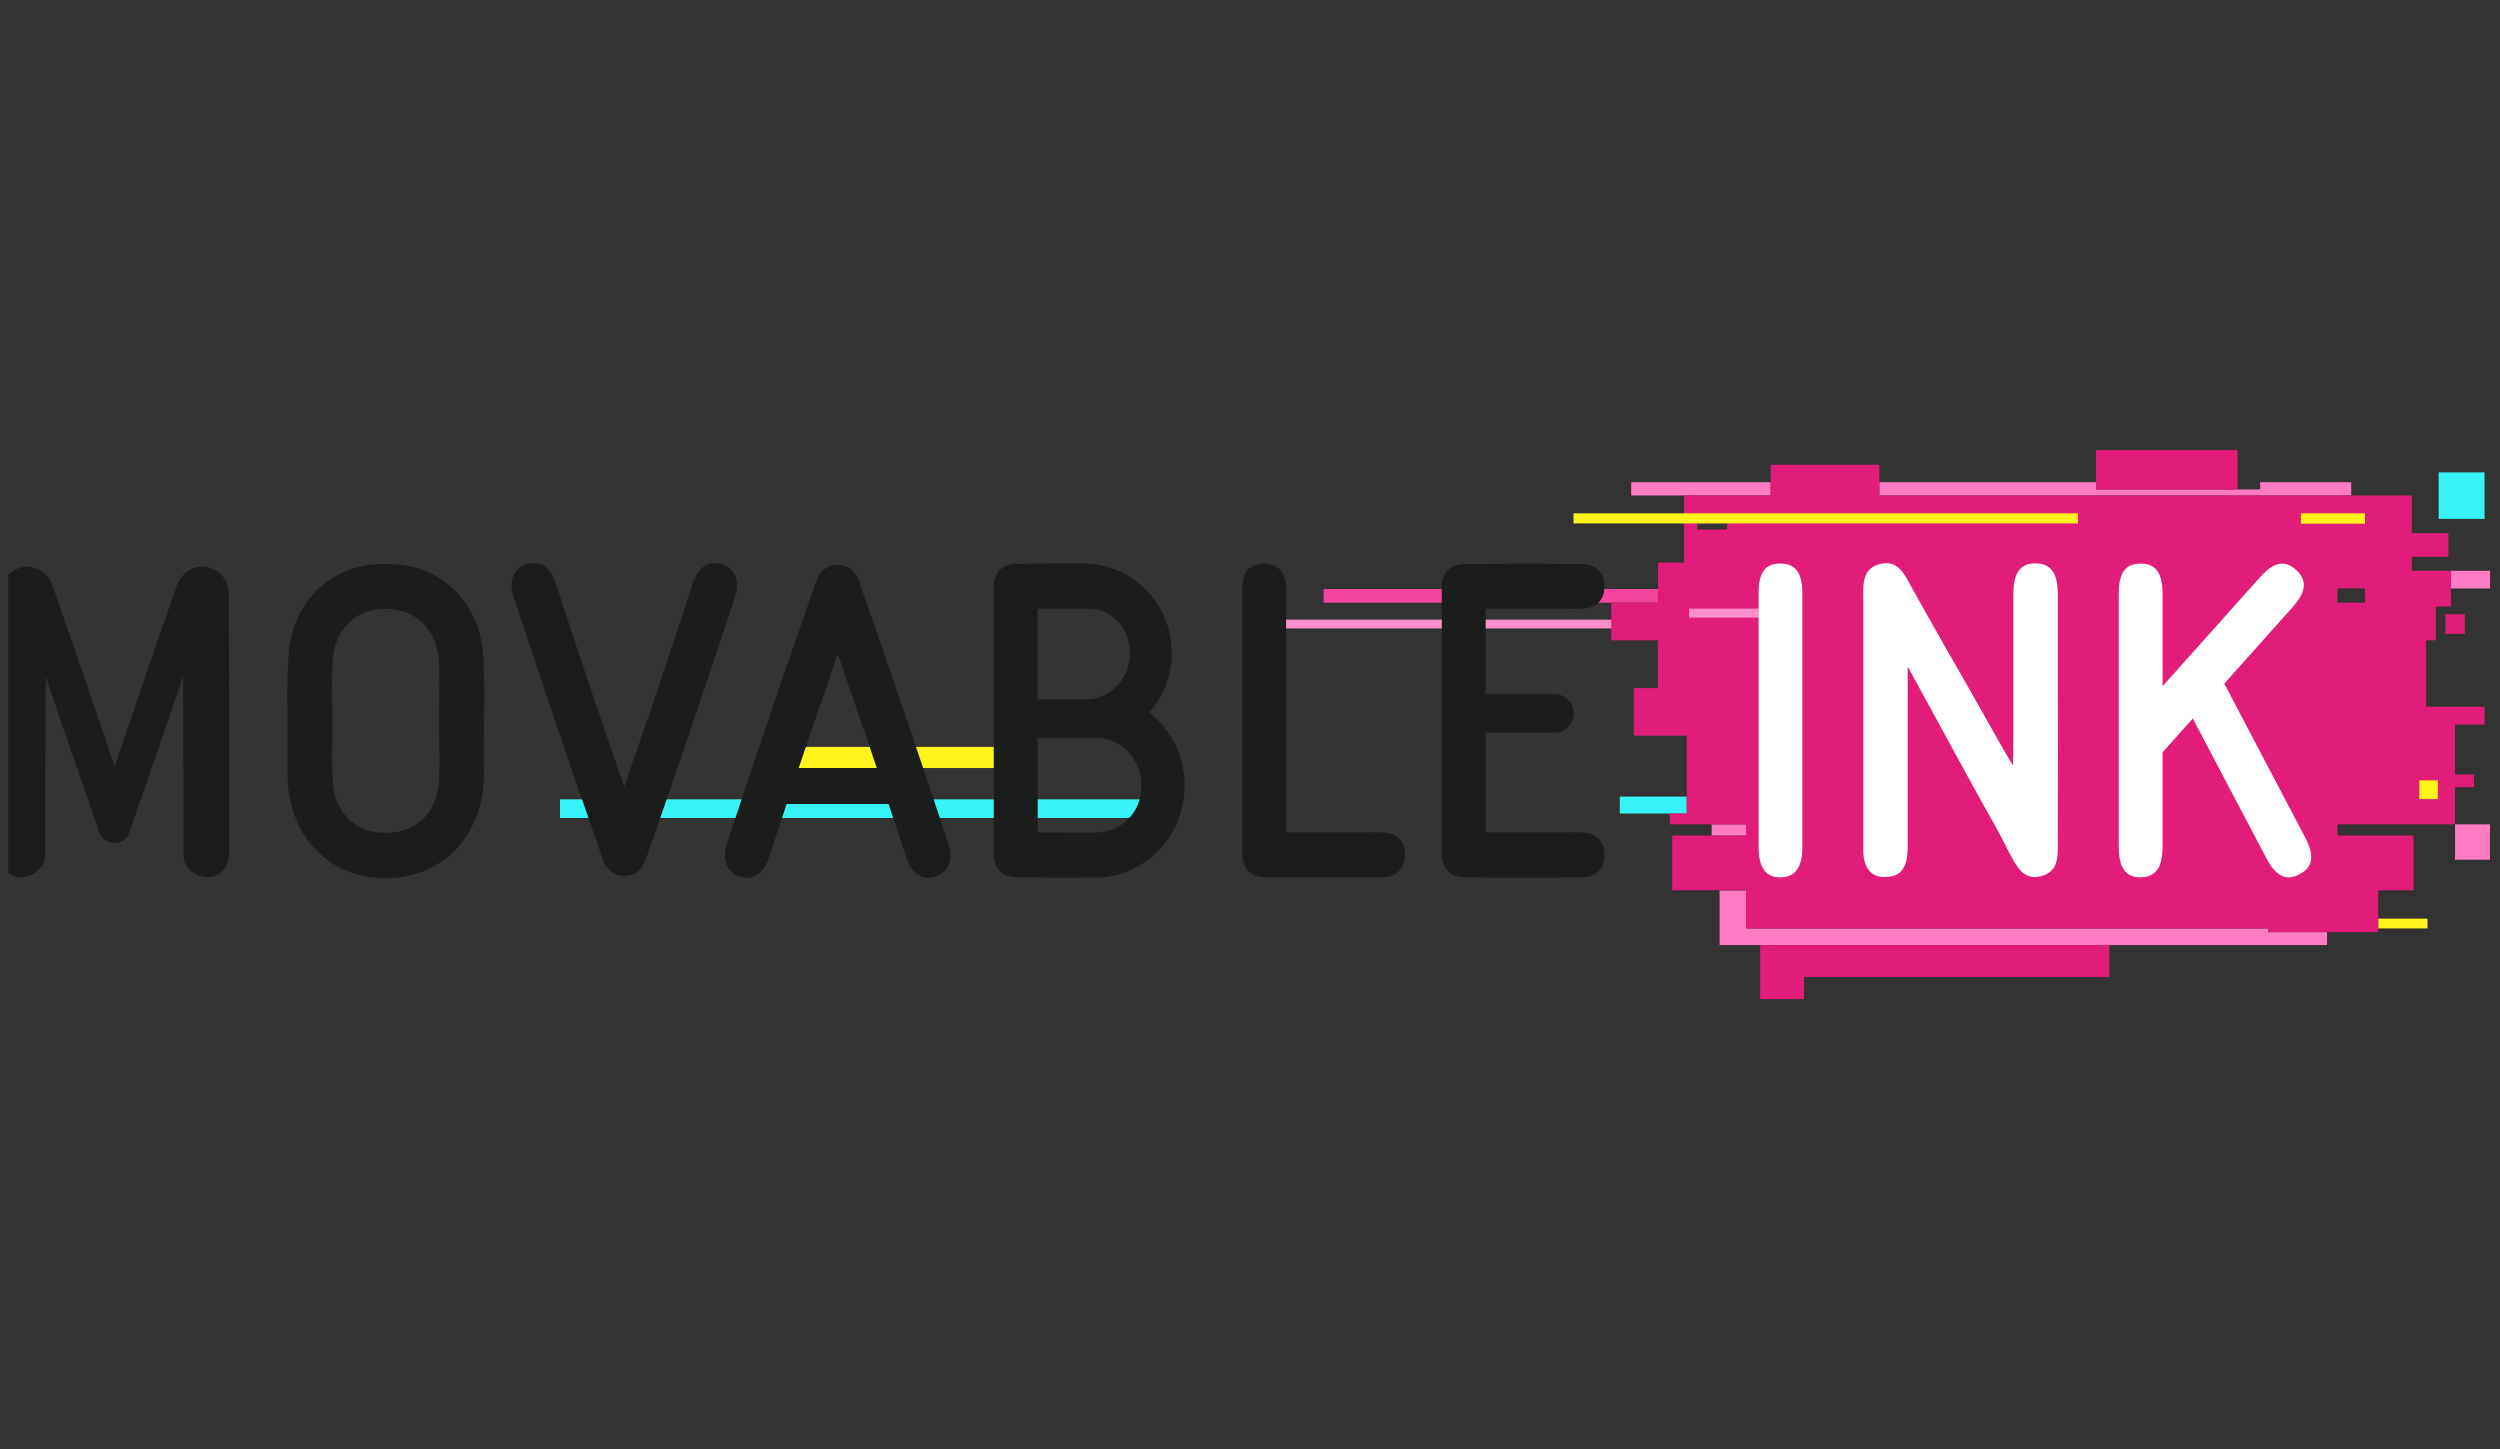 <?xml version="1.0" encoding="UTF-8"?> <svg xmlns="http://www.w3.org/2000/svg" width="138" height="80" viewBox="0 0 138 80" fill="none"><rect x="0" y="0" width="138" height="80" fill="#333333" stroke="none"/><g clip-path="url(#clip0_186_1592)"><g clip-path="url(#clip1_186_1592)"><path d="M30.911 44.125H63.416V45.152H30.911V44.125Z" fill="#37F2F7"></path><path d="M73.063 32.514H91.518V33.27H73.063V32.514Z" fill="#F4459D"></path><path d="M89.411 43.971H93.106V44.908H89.411V43.971Z" fill="#37F2F7"></path><path d="M135.297 31.509H138.395V32.482H135.297V31.509Z" fill="#FF7BC3"></path><path d="M43.81 41.227H55.626V42.396H43.81V41.227Z" fill="#FFF31D"></path><path d="M70.674 34.205H89.503V34.688H70.674V34.205Z" fill="#FF8DCC"></path><path d="M131.278 50.708H133.997V51.249H131.278V50.708Z" fill="#FFF31D"></path><path d="M134.613 26.075H137.147V28.644H134.613V26.075Z" fill="#37F2F7"></path><path d="M135.519 45.504H137.447V47.458H135.519V45.504ZM90.04 26.618H97.742V27.351H90.04V26.618ZM124.764 27.355H129.788L129.785 26.618H124.761V27.019H115.702V26.618H103.74L103.744 27.355H124.764ZM94.484 45.504H96.393V46.124H94.484V45.504ZM125.195 51.246H96.393V49.154H94.922V52.166H128.455V51.453H125.195V51.246Z" fill="#FF7BC3"></path><path d="M97.158 52.169L97.162 52.701V55.152H99.583V53.927H116.437L116.432 52.169H97.158ZM135.517 39.993H137.146V39.013H133.922V35.345H134.454V33.479H135.296V31.503H133.13V30.733H135.152V29.429H133.13V27.351H103.738V25.653H97.741V27.351H92.957V31.054H91.523V33.267H88.939V35.345H91.518V37.985H90.187V40.609H93.107V44.907H92.175V45.502H96.38V46.12H92.305V49.144H96.38V51.249H125.195V51.454H131.278V49.146H133.228V46.122H129.024V45.502H135.517V43.449H136.563V42.75H135.517V39.993ZM95.338 29.231H93.69V28.892H95.338V29.231ZM130.543 33.269H129.024V32.48H130.543V33.269Z" fill="#E21C79"></path><path d="M134.986 33.904H136.058V34.99H134.986V33.904ZM115.702 24.848H123.511V27.019H115.702V24.848Z" fill="#E21C79"></path><path d="M86.859 28.334H114.7V28.893H86.859V28.334ZM127.009 28.334H130.548V28.909H127.009V28.334ZM133.546 43.075H134.569V44.111H133.546V43.075Z" fill="#FFF31D"></path><path d="M93.239 33.596H97.074V34.093H93.239V33.596Z" fill="#FF8DCC"></path><path d="M127.259 46.253C126.157 44.148 125.133 42.205 124.023 40.101L122.783 37.732L126.549 33.52C127.318 32.658 127.371 32.006 126.726 31.441C126.116 30.902 125.521 31.015 124.776 31.839C123.192 33.603 121.736 35.237 120.155 37.005L119.375 37.878V32.779C119.375 31.616 118.982 31.096 118.135 31.11C117.325 31.123 116.96 31.615 116.956 32.727V46.749C116.956 47.92 117.353 48.45 118.186 48.428C119.019 48.406 119.375 47.871 119.375 46.697V41.526L121.044 39.659C122.388 42.217 123.726 44.758 125.095 47.359C125.627 48.387 126.224 48.658 126.965 48.241C127.681 47.848 127.768 47.239 127.259 46.253ZM113.591 37.861V37.721V32.809C113.591 31.634 113.208 31.106 112.377 31.096C111.546 31.085 111.137 31.593 111.137 32.775V40.857C111.137 41.197 111.122 41.897 111.121 42.26C110.805 41.734 110.589 41.382 110.451 41.127C109.388 39.223 108.337 37.393 107.281 35.541C106.698 34.521 106.116 33.492 105.533 32.441C105.142 31.723 104.777 30.88 103.784 31.13C102.721 31.397 102.854 32.387 102.852 33.21V46.941C102.852 47.918 103.315 48.468 104.093 48.405H104.123C104.934 48.394 105.303 47.884 105.306 46.727V38.645V36.813C105.429 36.992 105.648 37.425 105.721 37.554C106.845 39.604 107.835 41.439 108.87 43.32C109.327 44.151 109.795 44.992 110.288 45.861C110.378 46.027 110.819 46.892 110.904 47.057C111.298 47.776 111.663 48.62 112.655 48.37C113.719 48.103 113.586 47.113 113.587 46.291V45.772V45.666C113.6 42.876 113.6 40.403 113.591 37.861Z" fill="white"></path><path d="M52.344 46.554C50.726 41.66 49.154 37.035 47.449 32.171C47.415 32.063 47.373 31.957 47.324 31.855C47.227 31.653 47.075 31.483 46.887 31.363C46.699 31.244 46.482 31.18 46.26 31.18H46.214C45.992 31.18 45.775 31.244 45.587 31.363C45.399 31.483 45.248 31.653 45.151 31.855C45.102 31.957 45.06 32.063 45.025 32.171C43.315 37.033 41.748 41.66 40.13 46.554C39.826 47.476 40.13 48.16 40.839 48.385C41.593 48.625 42.153 48.239 42.48 47.233C42.797 46.265 43.111 45.319 43.425 44.379H49.051C49.365 45.319 49.679 46.265 49.996 47.233C50.324 48.239 50.882 48.625 51.637 48.385C52.346 48.16 52.649 47.478 52.344 46.554ZM44.089 42.395L44.621 40.818L46.244 36.101L47.867 40.818L48.399 42.395H44.089ZM39.851 31.146C39.097 30.907 38.537 31.291 38.208 32.299C37.487 34.501 36.781 36.597 36.081 38.715L34.458 43.429L32.837 38.715C32.128 36.597 31.419 34.501 30.71 32.299C30.381 31.291 29.824 30.907 29.067 31.146C28.358 31.372 28.055 32.056 28.358 32.978C29.977 37.87 31.548 42.497 33.253 47.359C33.288 47.467 33.33 47.573 33.379 47.675C33.476 47.878 33.627 48.048 33.815 48.167C34.003 48.286 34.22 48.349 34.442 48.349H34.486C34.708 48.349 34.926 48.286 35.114 48.167C35.302 48.048 35.453 47.878 35.55 47.675C35.598 47.573 35.639 47.467 35.674 47.359C37.384 42.499 38.95 37.87 40.568 32.978C40.861 32.056 40.558 31.372 39.851 31.146ZM12.656 46.916C12.656 41.797 12.644 38.158 12.635 33.037V32.768C12.633 32.629 12.612 32.491 12.573 32.358C12.562 32.319 12.552 32.279 12.537 32.241C12.436 31.967 12.257 31.73 12.022 31.559C11.787 31.388 11.508 31.291 11.219 31.281C10.93 31.27 10.645 31.347 10.399 31.501C10.154 31.655 9.958 31.88 9.838 32.146L9.807 32.222C9.787 32.267 9.764 32.312 9.748 32.36C8.86 34.943 8.07 37.159 7.202 39.74L6.354 42.242L6.33 42.312L6.307 42.242L5.46 39.74C4.591 37.159 3.794 34.943 2.92 32.364C2.902 32.315 2.881 32.27 2.86 32.225C2.851 32.2 2.84 32.174 2.828 32.15C2.708 31.883 2.513 31.659 2.267 31.505C2.021 31.351 1.736 31.274 1.447 31.284C1.158 31.294 0.879 31.391 0.645 31.562C0.41 31.733 0.231 31.971 0.129 32.245C0.115 32.283 0.104 32.322 0.094 32.362C0.054 32.493 0.032 32.63 0.03 32.768V33.037C0.017 38.158 0.012 41.797 -0 46.916C-0.006 47.023 -0.006 47.13 -0 47.237C-0 47.393 0.03 47.548 0.089 47.692C0.148 47.837 0.235 47.968 0.344 48.078C0.453 48.189 0.583 48.276 0.725 48.336C0.868 48.396 1.02 48.426 1.175 48.426C1.823 48.426 2.49 47.887 2.49 47.237V45.534C2.5 42.815 2.509 40.376 2.52 37.655V37.339L3.025 38.806L3.202 39.345C3.59 40.498 3.976 41.601 4.363 42.706L5.426 45.777V45.788C5.463 45.903 5.512 46.014 5.571 46.12C5.643 46.25 5.749 46.357 5.879 46.427C6.008 46.498 6.155 46.529 6.301 46.517H6.324C6.471 46.529 6.618 46.498 6.747 46.427C6.876 46.357 6.983 46.25 7.054 46.12C7.114 46.014 7.162 45.903 7.2 45.788V45.777L8.263 42.706C8.649 41.601 9.036 40.498 9.424 39.345L9.601 38.806L10.106 37.339V37.655C10.117 40.376 10.126 42.815 10.136 45.534V47.237C10.136 47.894 10.804 48.426 11.453 48.426C11.607 48.426 11.76 48.396 11.902 48.336C12.045 48.276 12.174 48.189 12.284 48.078C12.393 47.968 12.479 47.837 12.538 47.692C12.597 47.548 12.628 47.393 12.628 47.237C12.643 47.13 12.653 47.023 12.656 46.916ZM70.995 45.944H75.349C75.68 45.944 76.014 45.933 76.343 45.953C77.079 45.998 77.534 46.382 77.55 47.145C77.568 47.961 77.089 48.403 76.318 48.419C74.165 48.448 72.01 48.448 69.856 48.419C69.035 48.41 68.574 47.963 68.574 47.088V32.455C68.574 31.606 68.963 31.09 69.815 31.115C70.667 31.14 70.993 31.713 70.993 32.54V44.753L70.995 45.944Z" fill="#1B1C1C"></path><path d="M97.075 39.696V32.725C97.075 31.608 97.444 31.109 98.254 31.109C99.101 31.094 99.494 31.615 99.494 32.777V46.699C99.494 47.873 99.122 48.409 98.305 48.43C97.488 48.452 97.077 47.922 97.075 46.751C97.072 44.398 97.072 42.046 97.075 39.696Z" fill="white"></path><path d="M26.652 35.956C26.388 33.172 24.313 31.23 21.66 31.139H20.935C20.813 31.139 20.682 31.153 20.558 31.166H20.482C18.049 31.451 16.191 33.321 15.943 35.949C15.821 37.245 15.872 39.661 15.871 39.943V42.817C15.906 45.91 17.889 48.205 20.726 48.446C21.069 48.474 21.413 48.477 21.756 48.455C24.649 48.252 26.68 45.94 26.718 42.815C26.728 41.773 26.718 40.98 26.718 39.941C26.721 39.668 26.774 37.253 26.652 35.956ZM24.238 43.043C24.157 44.712 23.163 45.798 21.685 45.951C21.568 45.951 21.345 45.973 21.244 45.971C21.142 45.969 21.052 45.971 20.96 45.956H20.912C19.434 45.804 18.431 44.719 18.359 43.049C18.305 41.946 18.348 41.017 18.346 39.913C18.344 38.808 18.304 37.7 18.346 36.597C18.431 34.769 19.61 33.601 21.29 33.601C22.97 33.601 24.148 34.769 24.233 36.597C24.285 37.7 24.233 38.806 24.233 39.913C24.233 41.019 24.291 41.941 24.238 43.043ZM87.364 45.953C87.034 45.933 86.701 45.944 86.37 45.944H82.01V40.434H85.829C86.106 40.434 86.371 40.322 86.566 40.124C86.761 39.926 86.871 39.658 86.871 39.377C86.871 39.097 86.761 38.829 86.566 38.631C86.371 38.433 86.106 38.321 85.829 38.321H82.009V35.579V33.603H86.361C86.692 33.603 87.025 33.616 87.355 33.603C88.09 33.556 88.546 33.174 88.562 32.41C88.579 31.593 88.101 31.153 87.33 31.137C85.177 31.108 83.022 31.112 80.869 31.137C80.047 31.146 79.586 31.593 79.586 32.468V47.101C79.586 47.975 80.047 48.423 80.869 48.432C83.022 48.457 85.175 48.457 87.33 48.432C88.101 48.421 88.579 47.974 88.562 47.158C88.548 46.382 88.092 45.998 87.364 45.953ZM65.39 43.347C65.39 42.57 65.215 41.803 64.877 41.106C64.539 40.409 64.047 39.8 63.441 39.325C64.061 38.623 64.47 37.755 64.619 36.825C64.768 35.894 64.65 34.939 64.281 34.074C63.91 33.209 63.303 32.47 62.531 31.944C61.759 31.418 60.855 31.127 59.925 31.106H59.797C58.408 31.106 57.525 31.106 56.136 31.124C55.316 31.124 54.855 31.581 54.855 32.455V47.099C54.855 47.974 55.316 48.421 56.136 48.43C57.683 48.448 59.032 48.453 60.58 48.444H60.821C62.076 48.333 63.243 47.746 64.09 46.802C64.937 45.857 65.401 44.623 65.39 43.347ZM62.377 36.046C62.377 37.483 61.254 38.614 59.948 38.614H57.276V35.588V33.601H60.111C61.564 33.601 62.377 34.905 62.377 36.046ZM57.283 45.953V44.148V40.735H60.545C61.963 40.735 63.008 42.012 63.008 43.358C63.008 44.924 61.844 45.962 60.403 45.962L57.283 45.953Z" fill="#1B1C1C"></path></g></g><defs><clipPath id="clip0_186_1592"><rect width="137" height="80" fill="white" transform="translate(0.452)"></rect></clipPath><clipPath id="clip1_186_1592"><rect width="138.395" height="30.305" fill="white" transform="translate(0 24.848)"></rect></clipPath></defs></svg> 